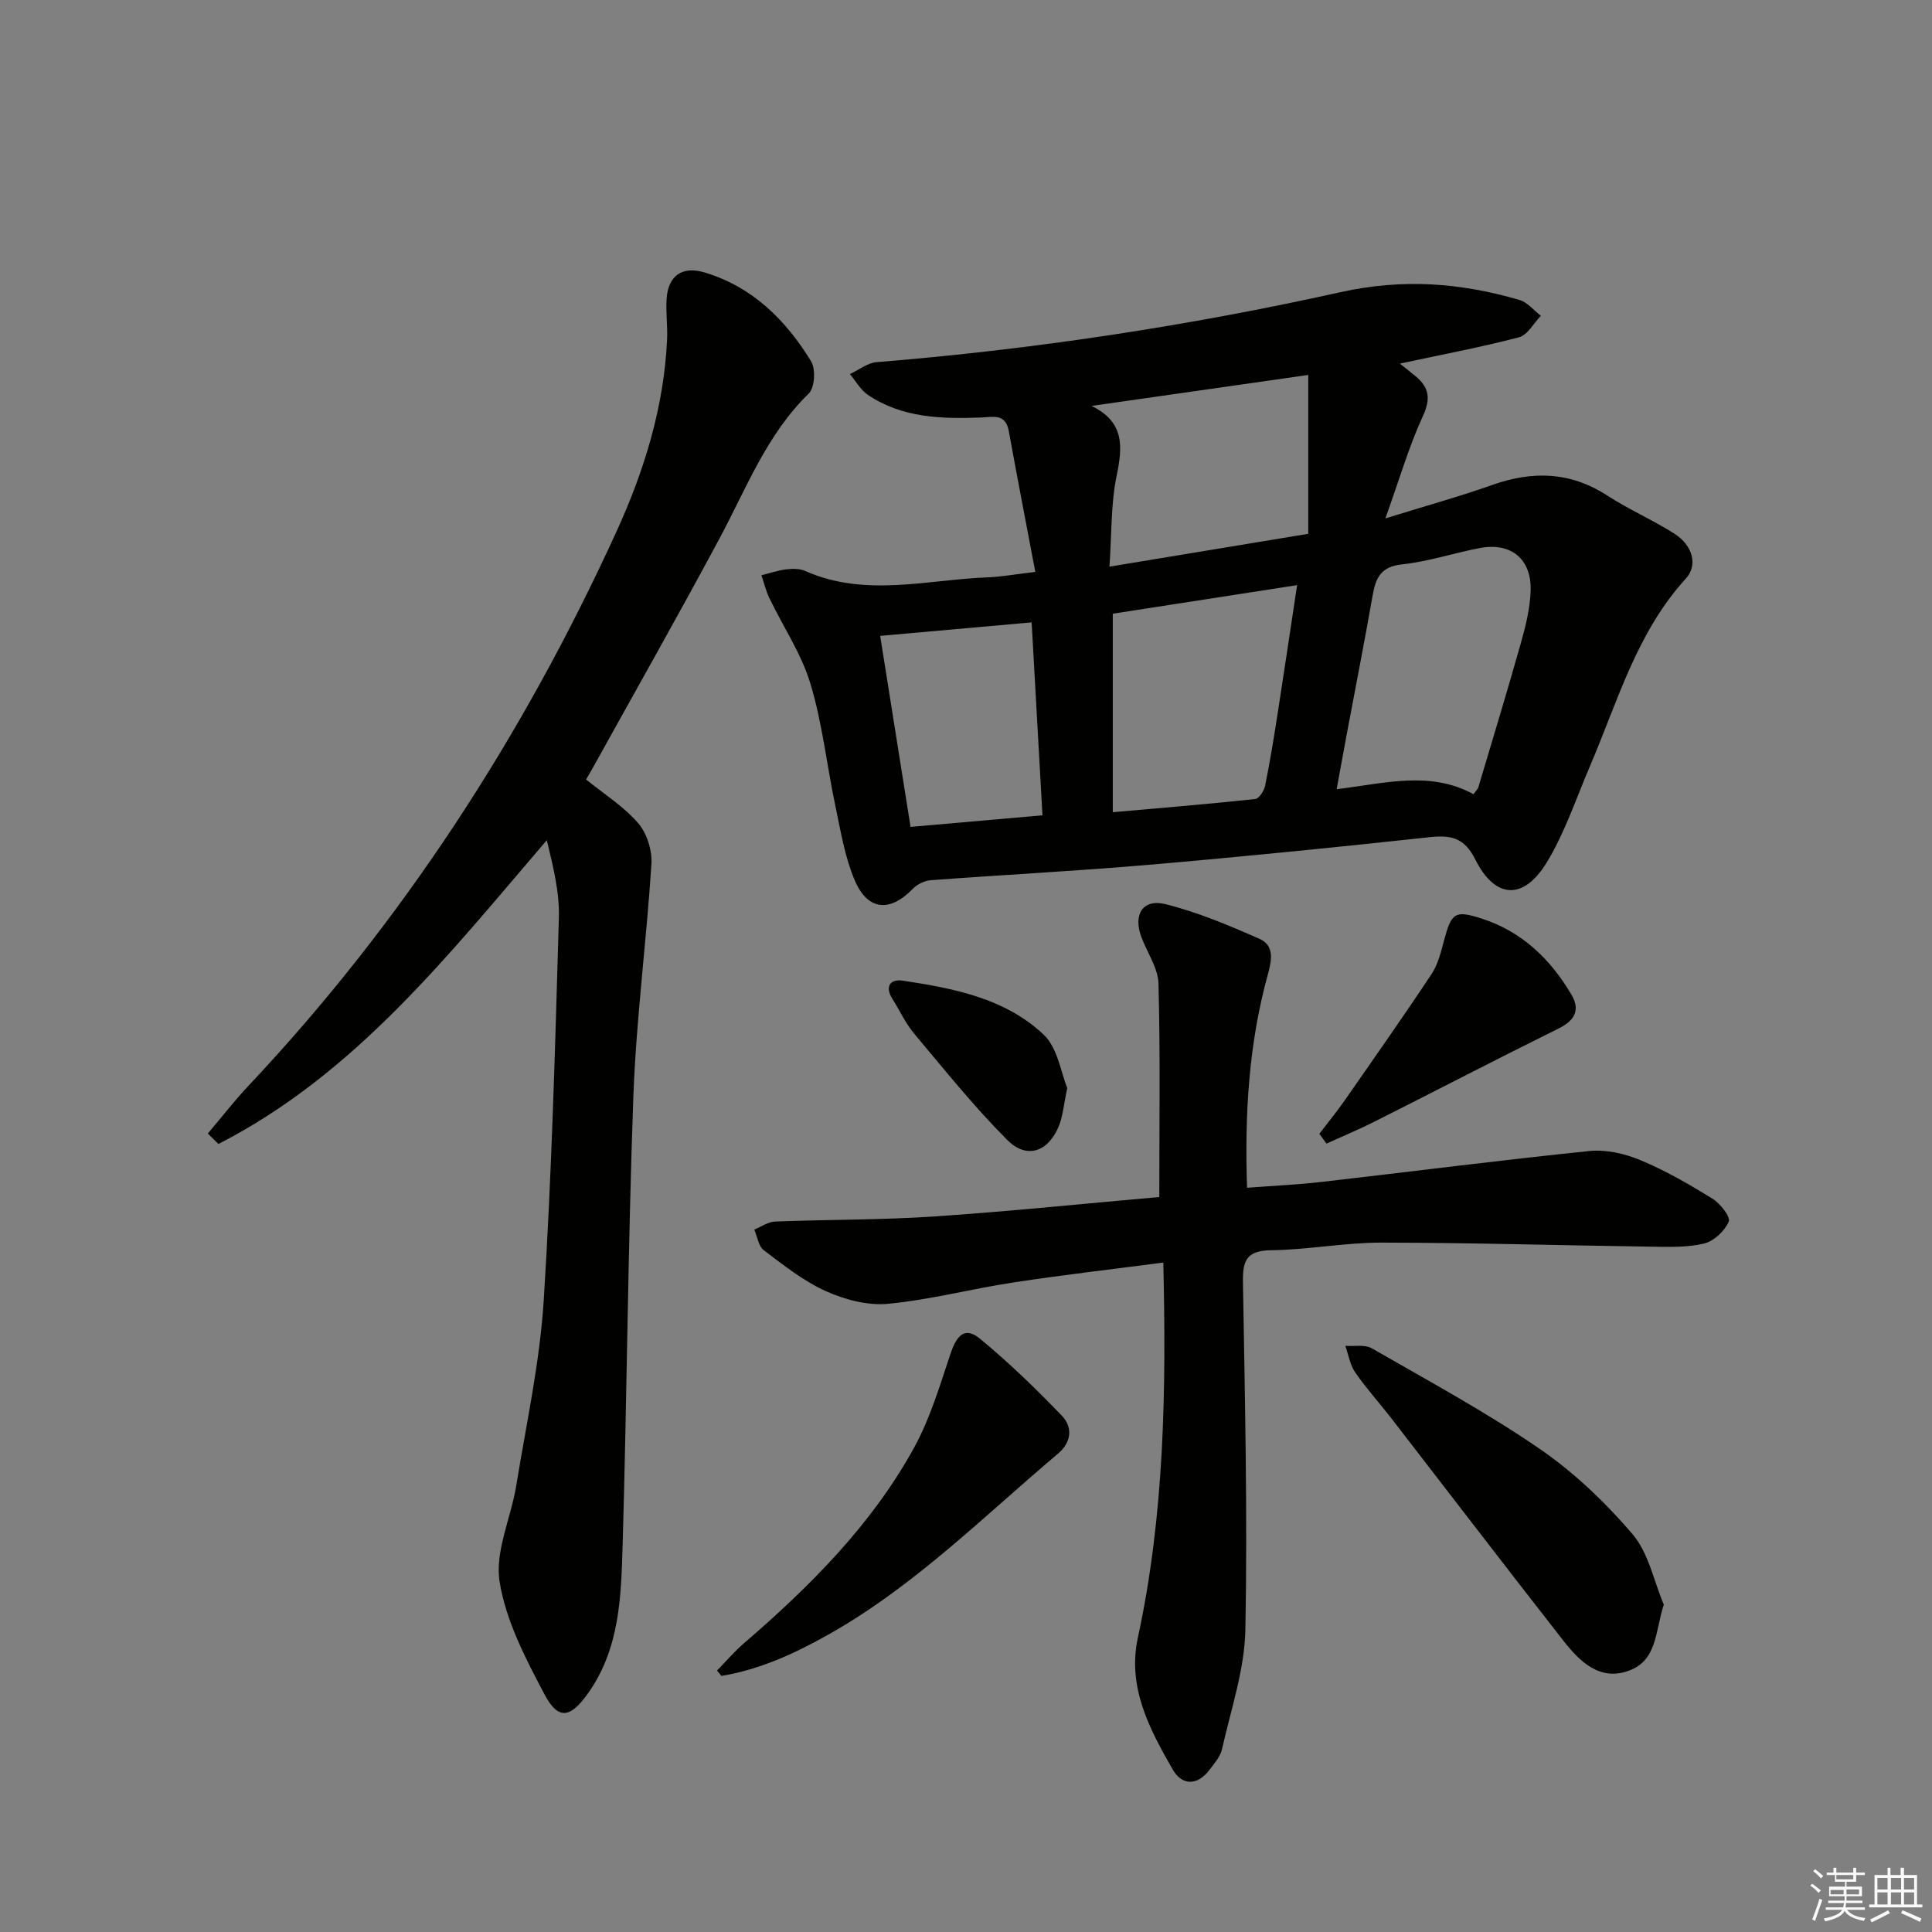 <svg enable-background="new 0 0 400 400" viewBox="0 0 400 400" xmlns="http://www.w3.org/2000/svg"><rect x="0" y="0" width="400" height="400" fill="#808080" stroke="none"/><g fill="#010100"><path d="m214.35 118.41c-1.9-10.03-3.75-19.58-5.49-29.16-.68-3.73-3.29-2.9-5.75-2.81-8.18.31-16.31.1-23.43-4.69-1.52-1.02-2.49-2.85-3.72-4.3 1.84-.85 3.63-2.32 5.53-2.47 32.34-2.62 64.41-7.47 96.01-14.48 13.04-2.89 24.88-1.95 37.09 1.6 1.65.48 2.96 2.16 4.43 3.28-1.49 1.54-2.75 3.99-4.52 4.45-8 2.09-16.15 3.62-24.67 5.45 1.27 1.02 2.27 1.8 3.25 2.61 2.79 2.32 3.19 4.61 1.53 8.22-2.93 6.39-4.91 13.22-7.78 21.22 8.47-2.63 15.42-4.55 22.2-6.95 8.35-2.95 16.14-2.71 23.76 2.23 4.45 2.89 9.39 5.03 13.87 7.88 3.8 2.42 4.92 6.52 2.37 9.31-10.19 11.16-14.11 25.44-19.85 38.83-2.87 6.69-5.18 13.74-8.93 19.91-4.83 7.93-10.71 7.59-14.81-.6-2.25-4.51-5.01-5.09-9.47-4.61-19.33 2.1-38.67 4.04-58.04 5.71-15.06 1.3-30.17 2.07-45.25 3.2-1.3.1-2.81.86-3.73 1.81-4.7 4.86-9.31 4.52-12-1.82-2.04-4.81-2.9-10.17-3.99-15.34-1.78-8.44-2.69-17.12-5.17-25.34-1.86-6.19-5.65-11.79-8.49-17.7-.72-1.5-1.11-3.16-1.65-4.74 1.7-.43 3.38-1.02 5.1-1.23 1.29-.16 2.8-.18 3.95.33 12.46 5.53 25.22 1.8 37.86 1.32 2.78-.11 5.56-.63 9.79-1.12zm90.72 46.02c.62-.85.9-1.09.99-1.38 2.98-10 6.02-19.98 8.85-30.02.98-3.48 1.87-7.09 1.99-10.67.23-6.67-4.1-10.15-10.62-8.88-5.36 1.05-10.63 2.79-16.03 3.37-4.3.46-5.41 2.73-6.04 6.32-1.69 9.63-3.58 19.22-5.38 28.84-.68 3.64-1.34 7.28-2.09 11.38 10.08-1.21 19.32-3.87 28.33 1.04zm-74.68 3.73c10.08-.89 19.79-1.69 29.48-2.73.8-.09 1.85-1.7 2.06-2.75 1.02-5.04 1.84-10.11 2.63-15.19 1.34-8.61 2.61-17.24 3.99-26.34-13.25 2.05-25.77 3.99-38.16 5.91zm-.69-50.84c14.27-2.36 27.42-4.53 41.16-6.8 0-11.15 0-21.85 0-32.89-15.23 2.18-30.04 4.29-44.85 6.41 6.89 3.39 6.41 8.47 5.16 14.56-1.19 5.77-.99 11.82-1.47 18.72zm-16.11 11.54c-10.62.95-20.88 1.86-31.36 2.79 2.13 13.41 4.18 26.25 6.29 39.55 9.29-.82 18.13-1.59 27.31-2.4-.76-13.61-1.49-26.63-2.24-39.94z"/><path d="m43.03 234.68c2.82-3.32 5.49-6.78 8.48-9.95 31.89-33.9 56.83-72.46 76.12-114.66 5.72-12.51 9.85-25.79 10.48-39.8.13-2.79-.28-5.6-.1-8.38.31-4.8 3.23-6.87 7.84-5.49 9.95 2.98 16.85 9.86 22.08 18.41.98 1.6.76 5.46-.48 6.66-8.72 8.49-12.91 19.62-18.47 29.99-8.56 15.97-17.5 31.73-26.28 47.58-.47.85-.97 1.67-1.36 2.34 3.78 3.07 7.81 5.6 10.79 9.05 1.81 2.09 2.92 5.66 2.74 8.46-1.02 16.05-3.15 32.05-3.74 48.11-1.12 30.93-1.32 61.9-2.22 92.84-.31 10.57-.55 21.3-7.06 30.59-3.66 5.23-6.21 5.86-9.1.4-3.92-7.4-8.01-15.25-9.31-23.34-1.01-6.26 2.34-13.17 3.43-19.84 2.08-12.77 4.88-25.51 5.7-38.37 1.67-26.38 2.37-52.83 3.14-79.26.15-5.31-1.2-10.66-2.5-16.07-20.47 23.88-39.7 48.42-67.99 62.9-.73-.72-1.46-1.44-2.19-2.17z"/><path d="m240.02 247.83c0-15.28.22-29.73-.17-44.18-.09-3.27-2.37-6.47-3.57-9.72-1.7-4.61.35-7.9 5.03-6.73 6.68 1.67 13.15 4.39 19.48 7.19 3.14 1.39 2.49 4.51 1.68 7.45-3.91 14.23-4.8 28.76-4.28 44.07 5.29-.4 10.36-.63 15.38-1.2 18.49-2.12 36.95-4.5 55.47-6.4 3.45-.35 7.33.52 10.58 1.88 5.19 2.16 10.13 5.02 14.93 7.98 1.61.99 3.78 3.77 3.37 4.74-.83 1.94-3.05 4.04-5.08 4.54-3.48.85-7.26.71-10.91.66-18.64-.26-37.28-.82-55.92-.84-7.62-.01-15.24 1.49-22.86 1.58-5.11.06-5.89 2.19-5.81 6.65.4 23.97.96 47.96.5 71.92-.16 8.27-3 16.51-4.83 24.72-.34 1.53-1.56 2.92-2.56 4.24-2.54 3.38-5.71 3.36-7.67-.05-4.81-8.37-9.41-17.06-7.2-27.25 5.49-25.4 5.9-51.12 5.27-77.68-10.52 1.38-20.81 2.56-31.05 4.12-8.68 1.32-17.24 3.59-25.95 4.42-4.21.4-8.95-.86-12.88-2.63-4.62-2.08-8.74-5.37-12.83-8.46-1.11-.83-1.34-2.82-1.98-4.28 1.43-.58 2.85-1.6 4.3-1.66 10.97-.43 21.97-.32 32.92-1.05 15.69-1.06 31.37-2.69 46.64-4.03z"/><path d="m344.47 332.21c-1.81 5.63-1.34 11.55-7.26 13.7-6.02 2.19-10.16-1.92-13.52-6.21-11.99-15.32-23.81-30.78-35.71-46.16-2.44-3.15-5.14-6.12-7.4-9.4-1.08-1.56-1.39-3.65-2.05-5.5 1.85.14 4.05-.32 5.5.52 11.66 6.71 23.54 13.13 34.62 20.72 7.17 4.91 13.68 11.13 19.34 17.74 3.32 3.87 4.39 9.66 6.48 14.59z"/><path d="m148.45 345.87c1.86-1.9 3.59-3.94 5.6-5.67 13.69-11.8 26.42-24.51 35.2-40.47 3.29-5.99 5.3-12.74 7.48-19.28 1.15-3.44 2.73-6.1 6.13-3.31 5.98 4.92 11.58 10.35 16.95 15.93 2.31 2.39 2.08 5.5-.78 7.91-15.49 13.07-29.85 27.55-47.75 37.57-6.94 3.89-14.07 7.13-21.92 8.43-.31-.37-.61-.74-.91-1.11z"/><path d="m273.16 234.74c1.74-2.29 3.57-4.52 5.21-6.87 6.06-8.69 12.15-17.36 18.01-26.19 1.33-2 1.95-4.54 2.58-6.92 1.55-5.8 2.24-6.37 7.8-4.58 8.31 2.67 14.2 8.35 18.56 15.7 1.92 3.24.73 5.4-2.67 7.08-12.74 6.3-25.36 12.86-38.05 19.25-3.26 1.64-6.64 3.05-9.97 4.56-.48-.68-.98-1.36-1.47-2.03z"/><path d="m220.97 225.27c-.77 3.56-.92 5.95-1.81 8.02-2.23 5.25-6.63 6.74-10.64 2.71-6.87-6.9-13-14.55-19.27-22.02-1.79-2.14-2.98-4.79-4.49-7.18-1.65-2.62-.37-4.14 2.13-3.77 10.53 1.58 21.18 3.64 29.18 11.17 2.91 2.74 3.57 7.86 4.9 11.07z"/></g><path d="m374.8 390.4.4-.4c.7.5 1.3 1 1.8 1.4l-.5.5c-.5-.6-1.1-1.1-1.7-1.5zm1 7.3-.6-.3c.5-1.4 1.1-2.8 1.5-4.3.2.1.4.2.6.3-.5 1.3-1 2.8-1.5 4.3zm-.4-10.3.4-.4c.4.3 1 .8 1.7 1.4l-.5.5c-.4-.5-1-1-1.6-1.5zm2.5.3h1.7v-1h.6v1h3.5v-1h.6v1h1.8v.5h-1.8v1.4h-2v1h3.2v2h-3.2v.9h3.3v.5h-3.4c0 .3-.1.6-.1.9h4v.5h-3.7c.7.9 1.9 1.5 3.8 1.7-.1.2-.2.4-.3.6-2.1-.4-3.5-1.1-4-2.1-.4 1-1.8 1.7-4 2.2-.1-.2-.2-.4-.3-.6 2.1-.4 3.4-1 3.8-1.8h-3.4v-.5h3.6c.1-.3.1-.6.2-.9h-3.3v-.5h3.4c0-.3 0-.6 0-.9h-3.2v-2h3.3v-1h-2.1v-1.4h-1.7v-.5zm1.1 3.5v1h2.7c0-.3 0-.4 0-.4 0-.1 0-.2 0-.2 0-.1 0-.2 0-.3h-2.7zm1.2-3v.9h3.5v-.9zm4.7 3h-2.6v.6.4h2.6z" fill="#fafafb"/><path d="m393.6 386.7h.6v1.5h2.7v6.1h1.1v.6h-11v-.6h1.1v-6.1h2.7v-1.5h.6v1.5h2.1v-1.5zm-2.7 8.8.4.6c-1.2.6-2.5 1.3-3.8 1.9-.1-.2-.2-.4-.3-.6 1.2-.6 2.5-1.2 3.7-1.9zm-2.2-6.7v2.4h2.1v-2.4zm0 3v2.5h2.1v-2.5zm2.8-3v2.4h2.1v-2.4zm0 3v2.5h2.1v-2.5zm6 6.1c-1.4-.7-2.7-1.3-3.9-1.8l.3-.6c1.5.6 2.7 1.2 3.9 1.7zm-1.2-9.1h-2.1v2.4h2.1zm-2.1 3v2.5h2.1v-2.5z" fill="#fafafb"/></svg>
